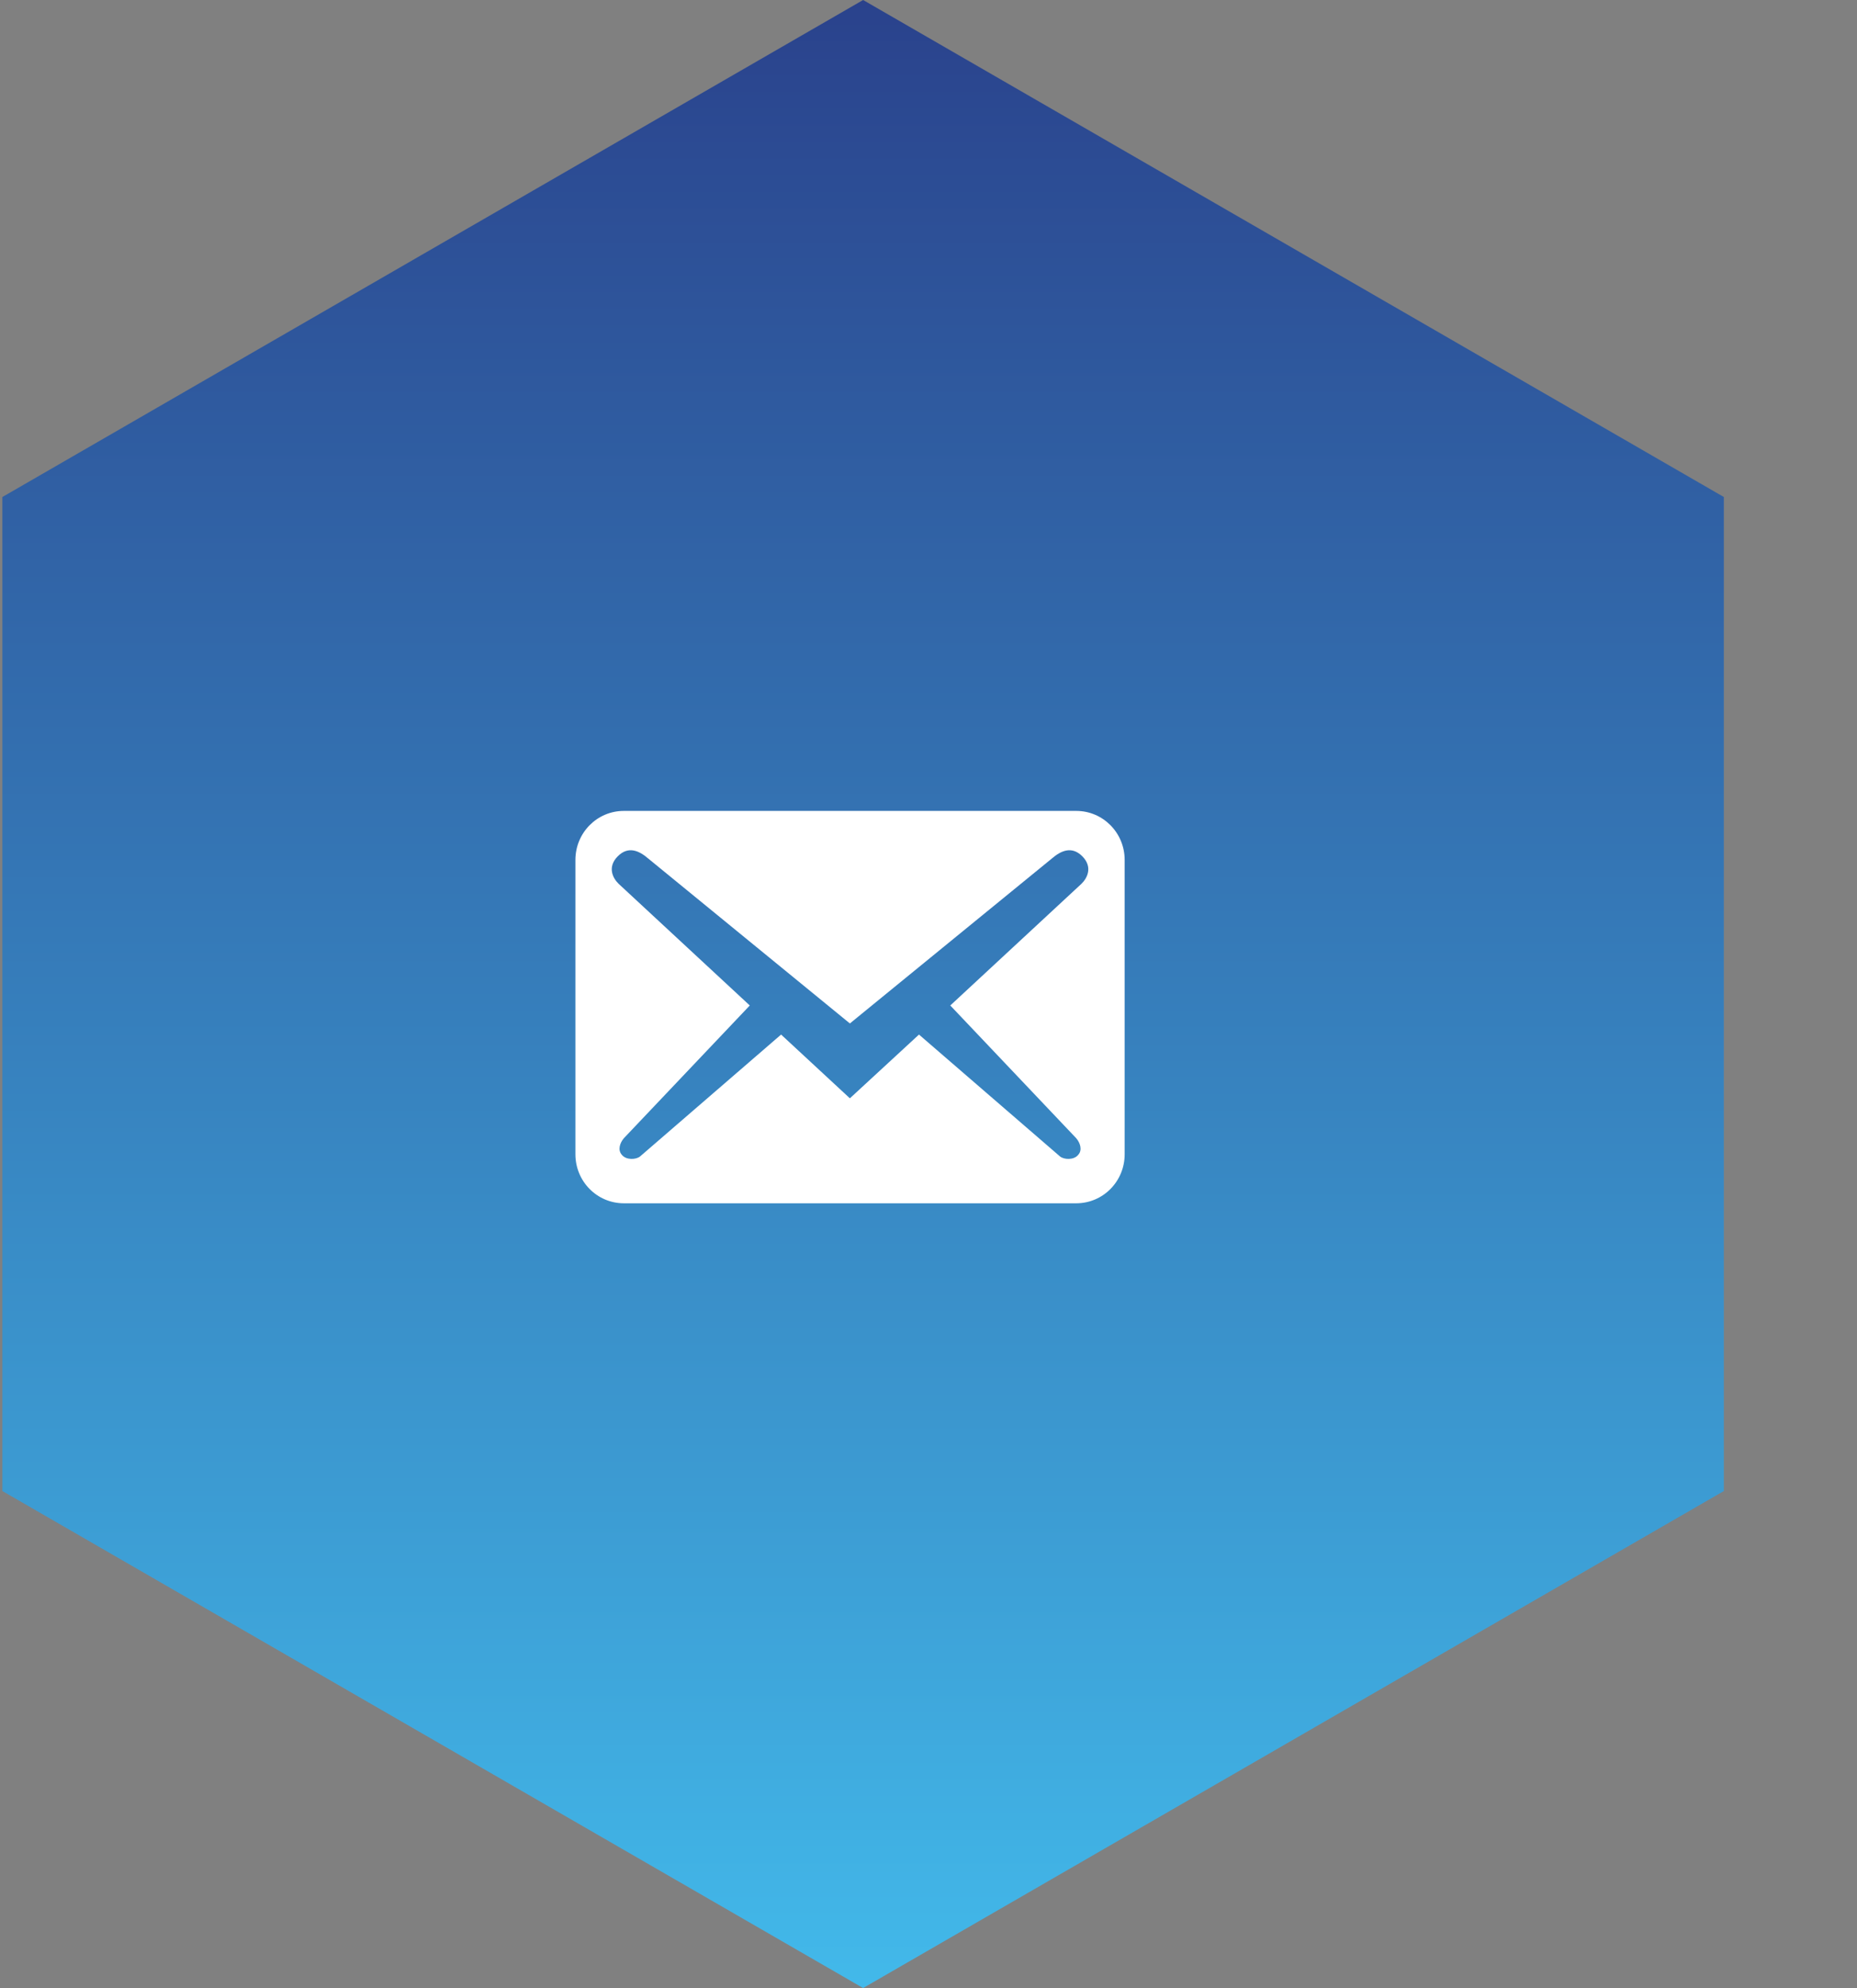 <svg width="71" height="76" viewBox="0 0 71 76" fill="none" xmlns="http://www.w3.org/2000/svg">
<rect x="0" y="0" width="71" height="76" fill="#808080" stroke="none"/>
<path d="M33 0L65.909 19V57L33 76L0.091 57V19L33 0Z" fill="url(#paint0_linear)"/>
<path d="M43 44.125V32.875C43 31.837 42.173 31 41.148 31H23.852C22.827 31 22 31.837 22 32.875V44.125C22 45.163 22.827 46 23.852 46H41.148C42.173 46 43 45.163 43 44.125ZM41.383 32.737C41.79 33.15 41.568 33.575 41.346 33.788L36.333 38.438L41.148 43.513C41.296 43.688 41.395 43.962 41.222 44.15C41.062 44.35 40.691 44.337 40.531 44.212L35.136 39.55L32.494 41.987L29.864 39.55L24.469 44.212C24.309 44.337 23.938 44.35 23.778 44.15C23.605 43.962 23.704 43.688 23.852 43.513L28.667 38.438L23.654 33.788C23.432 33.575 23.21 33.15 23.617 32.737C24.025 32.325 24.444 32.525 24.79 32.825L32.494 39.125L40.21 32.825C40.556 32.525 40.975 32.325 41.383 32.737Z" fill="white"/>
<defs>
<linearGradient id="paint0_linear" x1="33" y1="0" x2="33" y2="76" gradientUnits="userSpaceOnUse">
<stop stop-color="#2A428C"/>
<stop offset="1" stop-color="#42B9EA"/>
</linearGradient>
</defs>
</svg>
